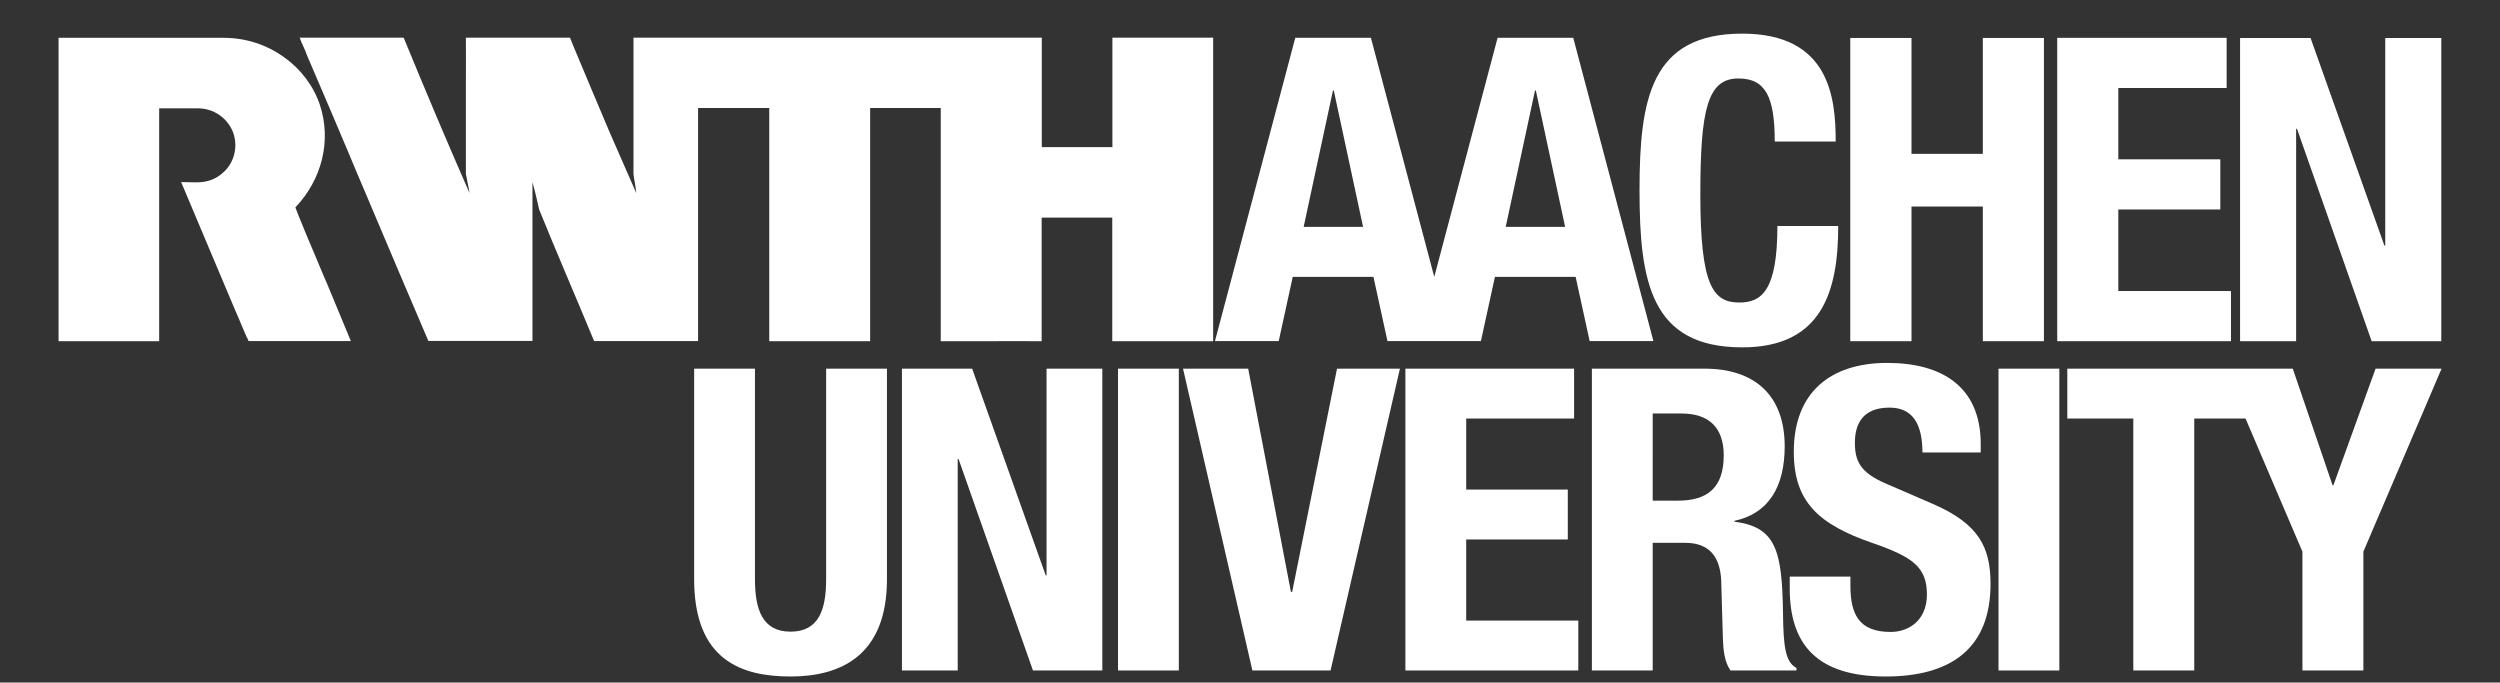 <?xml version="1.0" encoding="utf-8"?>
<!-- Generator: Adobe Illustrator 24.2.0, SVG Export Plug-In . SVG Version: 6.00 Build 0)  -->
<svg version="1.1" xmlns="http://www.w3.org/2000/svg" xmlns:xlink="http://www.w3.org/1999/xlink" x="0px" y="0px"
     viewBox="10 20 178.42 48.71" style="enable-background:new 0 0 198.42 90.71;" xml:space="preserve">
<rect x="10" y="20" width="178.42" height="48.71" fill="#333333" stroke="none"/>
<style type="text/css">
	.st0{fill:none;}
	.st1{fill:#FFFFFF;}
</style>
    <g id="Schutzraum">
	<rect y="0" class="st0" width="198.42" height="90.71"/>
        <rect y="0" class="st0" width="198.42" height="90.71"/>
        <rect y="0" class="st0" width="198.42" height="90.71"/>
        <rect y="0" class="st0" width="198.42" height="90.71"/>
</g>
    <g id="RWTH">
	<g>
		<path class="st1" d="M21.37,44.35H21.1h-6.92v-2.44V22.86v-0.16h6.91h0.01h4.88c3.2,0,5.96,2.07,6.86,4.82
			c0.83,2.55,0.12,5.31-1.76,7.28c0.25,0.68,0.49,1.21,0.73,1.82c0.52,1.21,1,2.41,1.52,3.6l1.71,4.12H35h-7.26
			c0,0-0.06-0.17-0.12-0.25c-0.29-0.64-0.55-1.32-0.84-1.96l-1.76-4.17c-0.7-1.68-1.39-3.28-2.09-4.96
			c0.87-0.02,1.52,0.14,2.36-0.25c0.59-0.29,1.48-1.01,1.51-2.39c-0.02-0.69-0.21-1.2-0.67-1.74c-0.46-0.5-1.11-0.87-1.97-0.89
			c0,0-2.8,0-2.8,0V44.35z"/>
        <path class="st1" d="M96.58,22.71v21.64h-5.62h-1.58v-8.82h-0.67H84.4h-0.06v8.82c-1.31,0-2.71-0.01-4.02,0h-3.18V27.71H72.1v0.52
			v1.57v7.13v7.42h-0.06H64.9v-8.97v-0.35v-7.32h-5.08v7.85v8.78h-7.42c-1.29-3.12-2.66-6.27-3.92-9.38
			c-0.15-0.65-0.29-1.31-0.48-1.95v11.32h-7.43c-1.47-3.43-2.89-6.78-4.36-10.26c-0.51-1.2-0.93-2.18-1.45-3.44l-0.07-0.16
			l-1.14-2.69l-1.64-3.83c-0.14-0.44-0.38-0.83-0.52-1.26h7.42c1.52,3.7,3.06,7.36,4.66,11l0.04,0.09
			c-0.06-0.42-0.19-0.96-0.26-1.36v-6.46c0.01-1.03,0-2.21,0-3.27h7.43c0.09,0.24,0.15,0.36,0.22,0.55c0.87,2.05,1.7,4.08,2.57,6.11
			l1.94,4.43c-0.04-0.46-0.15-0.91-0.2-1.36v-9.73h0.6h5.05h18.29h5.2v1.35v6.46h0.35h4.69v-7.81h3.76H96.58z"/>
	</g>
        <g>
		<g>
			<path class="st1" d="M123.61,67.85h4.34v-9.11h2.32c1.75,0,2.5,1.03,2.57,2.72l0.12,4.13c0.03,0.84,0.12,1.66,0.54,2.26h4.71
				v-0.18c-0.81-0.42-0.93-1.6-0.96-3.86c-0.06-4.56-0.51-6.19-3.47-6.58v-0.06c2.44-0.51,3.59-2.44,3.59-5.31
				c0-3.68-2.17-5.55-5.73-5.55h-8.03V67.85z M127.95,49.51H130c1.96,0,3.02,1,3.02,2.99c0,2.32-1.18,3.23-3.26,3.23h-1.81V49.51z"
            />
            <path class="st1" d="M59.54,46.31v15.03c0,5.76,3.35,6.94,6.88,6.94c3.53,0,6.88-1.45,6.88-6.94V46.31h-4.34v15.03
				c0,2.14-0.51,3.74-2.54,3.74c-2.02,0-2.54-1.6-2.54-3.74V46.31H59.54z"/>
		</g>
            <polygon class="st1" points="74.37,46.31 74.37,67.85 78.35,67.85 78.35,52.76 78.41,52.76 83.72,67.85 88.67,67.85 88.67,46.31
			84.69,46.31 84.69,61.06 84.63,61.06 79.38,46.31 		"/>
            <rect x="89.79" y="46.31" class="st1" width="4.34" height="21.54"/>
            <polygon class="st1" points="94.43,46.31 99.38,67.85 104.96,67.85 109.91,46.31 105.42,46.31 102.22,62.24 102.13,62.24
			99.08,46.31 		"/>
            <polygon class="st1" points="110.3,46.31 110.3,67.85 122.64,67.85 122.64,64.29 114.64,64.29 114.64,58.5 121.89,58.5
			121.89,54.94 114.64,54.94 114.64,49.87 122.34,49.87 122.34,46.31 		"/>
            <g>
			<path class="st1" d="M137.73,61.12V62c0,3.98,1.93,6.28,6.85,6.28c4.71,0,7.48-2.05,7.48-6.61c0-2.62-0.84-4.28-4.1-5.7
				l-3.35-1.45c-1.84-0.79-2.23-1.6-2.23-2.93c0-1.27,0.51-2.5,2.47-2.5c1.66,0,2.35,1.18,2.35,3.2h4.16v-0.6
				c0-4.13-2.81-5.79-6.67-5.79c-4.1,0-6.67,2.14-6.67,6.34c0,3.59,1.78,5.19,5.64,6.52c2.87,1,3.86,1.72,3.86,3.68
				c0,1.81-1.27,2.66-2.59,2.66c-2.29,0-2.87-1.3-2.87-3.32v-0.63H137.73z"/>
		</g>
            <rect x="152.63" y="46.31" class="st1" width="4.34" height="21.54"/>
            <polygon class="st1" points="179.54,46.31 176.53,54.63 176.47,54.63 173.63,46.31 157.54,46.31 157.54,49.87 162.25,49.87
			162.25,67.85 166.6,67.85 166.6,49.87 170.26,49.87 174.32,59.37 174.32,67.85 178.67,67.85 178.67,59.37 184.25,46.31 		"/>
            <path class="st1" d="M117.46,36.19l2.09-9.73h0.06l2.09,9.73H117.46z M103.04,36.19l2.09-9.73h0.06l2.09,9.73H103.04z
			 M122.28,22.7h-5.4l-4.52,17.06l-4.52-17.06h-5.4l-5.73,21.64h4.55l1-4.58h5.76l1,4.58h6.67l1-4.58h5.76l1,4.58h4.55L122.28,22.7z
			"/>
            <g>
			<path class="st1" d="M141.01,30.09c0-3.14-0.45-7.69-6.67-7.69c-6.52,0-7.33,4.65-7.33,11.19c0,6.55,0.82,11.2,7.33,11.2
				c5.7,0,6.85-4.01,6.85-8.66h-4.34c0,4.65-1.15,5.46-2.72,5.46c-1.87,0-2.78-1.18-2.78-7.69c0-6.1,0.51-8.3,2.72-8.3
				c1.96,0,2.59,1.36,2.59,4.5H141.01z"/>
		</g>
            <polygon class="st1" points="142.05,44.35 146.42,44.35 146.42,34.74 151.51,34.74 151.51,44.35 155.87,44.35 155.87,22.71
			151.51,22.71 151.51,30.98 146.42,30.98 146.42,22.71 142.05,22.71 		"/>
            <polygon class="st1" points="156.82,22.7 156.82,44.35 169.22,44.35 169.22,40.77 161.18,40.77 161.18,34.95 168.46,34.95
			168.46,31.37 161.18,31.37 161.18,26.28 168.91,26.28 168.91,22.7 		"/>
            <polygon class="st1" points="169.87,22.71 169.87,44.35 173.87,44.35 173.87,29.19 173.93,29.19 179.26,44.35 184.23,44.35
			184.23,22.71 180.23,22.71 180.23,37.53 180.17,37.53 174.9,22.71 		"/>
	</g>
</g>
</svg>
